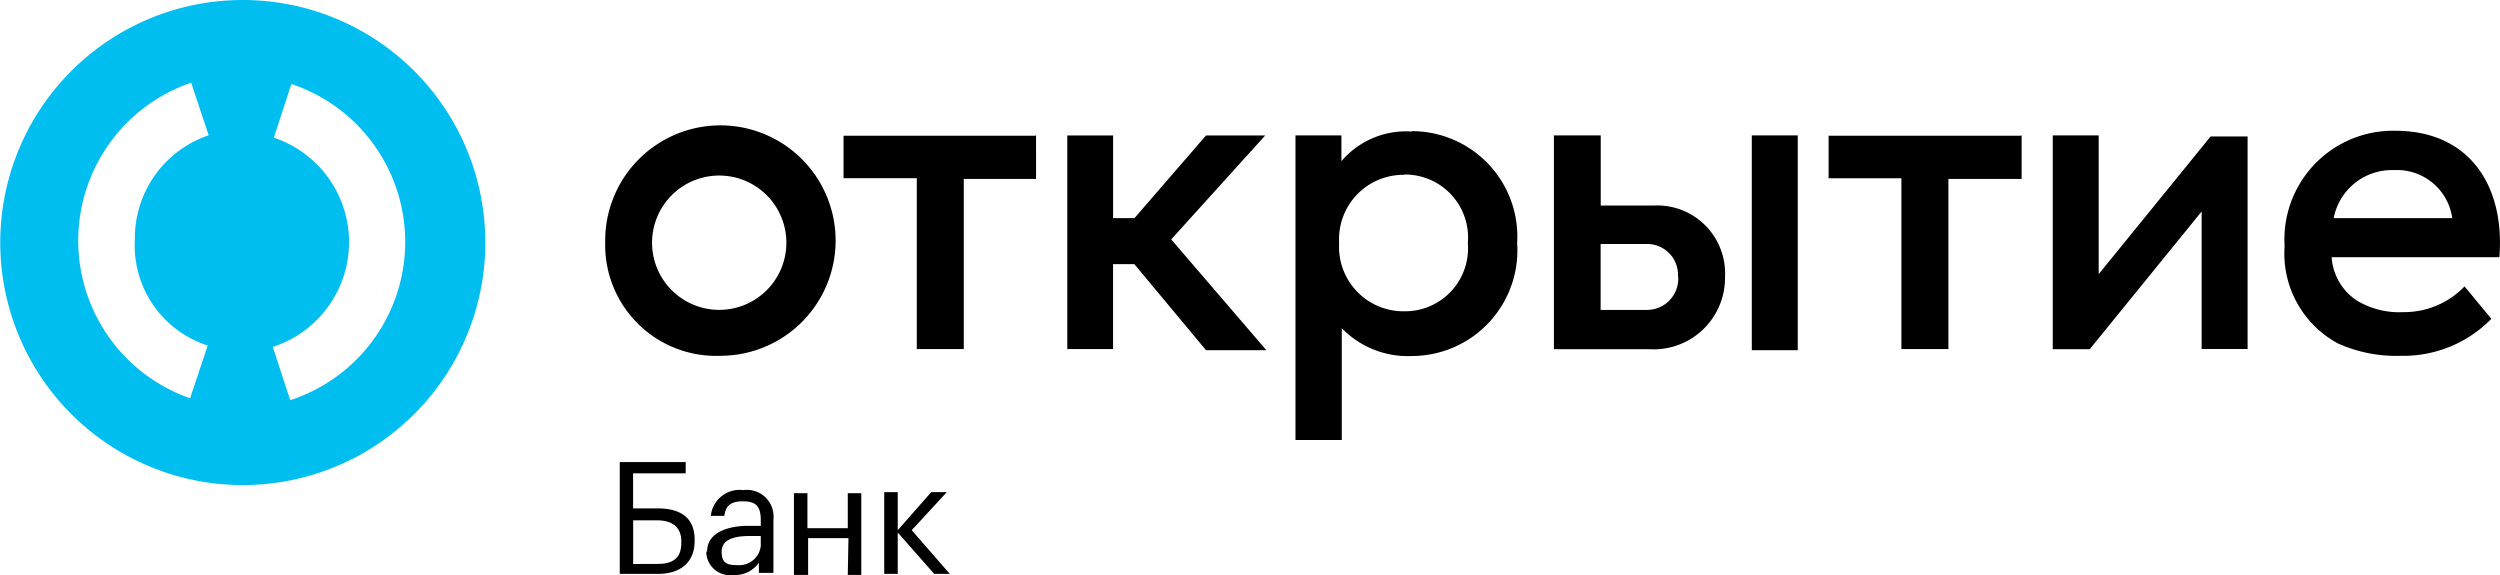 <svg xmlns="http://www.w3.org/2000/svg" width="105.83" height="24.341" viewBox="0 0 105.83 24.341">
  <g id="name_Открытие_id_open_icon_no_fit_yes" data-name="name=Открытие, id=open, icon=no, fit=yes" transform="translate(-1.23 -1)">
    <path id="Контур_4366" data-name="Контур 4366" d="M11.5,1a10.267,10.267,0,1,0,3.933.78A10.275,10.275,0,0,0,11.5,1ZM10.02,15.633,9.278,17.86A7.068,7.068,0,0,1,9.322,4.5l.742,2.227a4.6,4.6,0,0,0-3.125,4.4,4.454,4.454,0,0,0,3.1,4.506Zm3.5,2.324-.742-2.272a4.662,4.662,0,0,0,.045-8.857l.742-2.272a7.045,7.045,0,0,1-.1,13.4Z" transform="translate(0 0)" fill="#00bef0"/>
    <path id="Контур_4367" data-name="Контур 4367" d="M37.967,27.133H36.356V22.4h2.791v.475H36.92v1.485H37.96c.95,0,1.566.379,1.566,1.329v.045C39.526,26.658,38.91,27.133,37.967,27.133Zm0-.423c.742,0,.995-.334.995-.9v-.045c0-.572-.334-.9-1.039-.9h-1v1.849Zm2.086-.52c0-.8.854-1.091,1.752-1.091h.52v-.238c0-.572-.193-.8-.742-.8s-.742.193-.8.616h-.572a1.225,1.225,0,0,1,1.373-1.091,1.128,1.128,0,0,1,1.277,1.232v2.272h-.616v-.431a1.225,1.225,0,0,1-1.091.52,1,1,0,0,1-1.136-.995Zm2.272-.238v-.423H41.85c-.742,0-1.18.193-1.18.661s.193.572.661.572a.921.921,0,0,0,.995-.817Zm3.712-.334H44.329v1.559h-.6v-3.46H44.3V25.2h1.708V23.718h.572v3.46h-.572Zm2.086-.238v1.752h-.572v-3.46h.572v1.611l1.418-1.611H50.2l-1.485,1.611,1.611,1.849h-.661Zm66.325-10.418,1.136,1.373a5.2,5.2,0,0,1-3.838,1.566,6,6,0,0,1-2.65-.52,4.328,4.328,0,0,1-2.264-4.128,4.6,4.6,0,0,1,4.692-4.878c3.125,0,4.64,2.324,4.4,5.353h-7.1a2.377,2.377,0,0,0,1.091,1.849,3.475,3.475,0,0,0,1.945.475,3.541,3.541,0,0,0,2.591-1.091Zm-5.538-2.888h5.019a2.361,2.361,0,0,0-2.465-2.034,2.509,2.509,0,0,0-2.554,2.034Zm-47.736,5.59h2.554L59.7,12.973l3.979-4.4H61.174l-3.029,3.5h-.906v-3.5H55.3v9.042h1.938V14.02h.9Zm8.382-7.424a2.724,2.724,0,0,0-2.747,2.888,2.725,2.725,0,0,0,2.747,2.888,2.665,2.665,0,0,0,2.7-2.888,2.665,2.665,0,0,0-2.7-2.9Zm.334-1.849a4.465,4.465,0,0,1,4.454,4.736A4.473,4.473,0,0,1,69.89,17.91a3.883,3.883,0,0,1-2.97-1.18v4.736H64.96V8.571h1.945V9.662a3.592,3.592,0,0,1,2.977-1.255Zm25.761.193H87.529v1.8H90.61v7.231H92.6v-7.2h3.1V8.571Zm-41.722,0h-8.1v1.8h3.1v7.231h1.99v-7.2h3.059V8.571Zm-10.52,4.529a2.843,2.843,0,1,0-.833,2.011A2.843,2.843,0,0,0,43.409,13.114Zm-7.669,0A4.877,4.877,0,1,1,40.617,17.9a4.692,4.692,0,0,1-4.878-4.781Zm69.525-4.543v9.042H103.32v-5.82l-4.736,5.828H97.017V8.571h1.945v5.872L103.7,8.615h1.566ZM86.222,17.665H84.277V8.571h1.945ZM81.152,14.54a1.307,1.307,0,0,0-1.329-1.373H77.878v2.791h1.99a1.322,1.322,0,0,0,1.292-1.418Zm1.99,0a3.021,3.021,0,0,1-3.222,3.081H75.9V8.571h1.982v2.97H80.1a2.874,2.874,0,0,1,3.044,3Z" transform="translate(-8.89 -1.839)"/>
  </g>
</svg>
